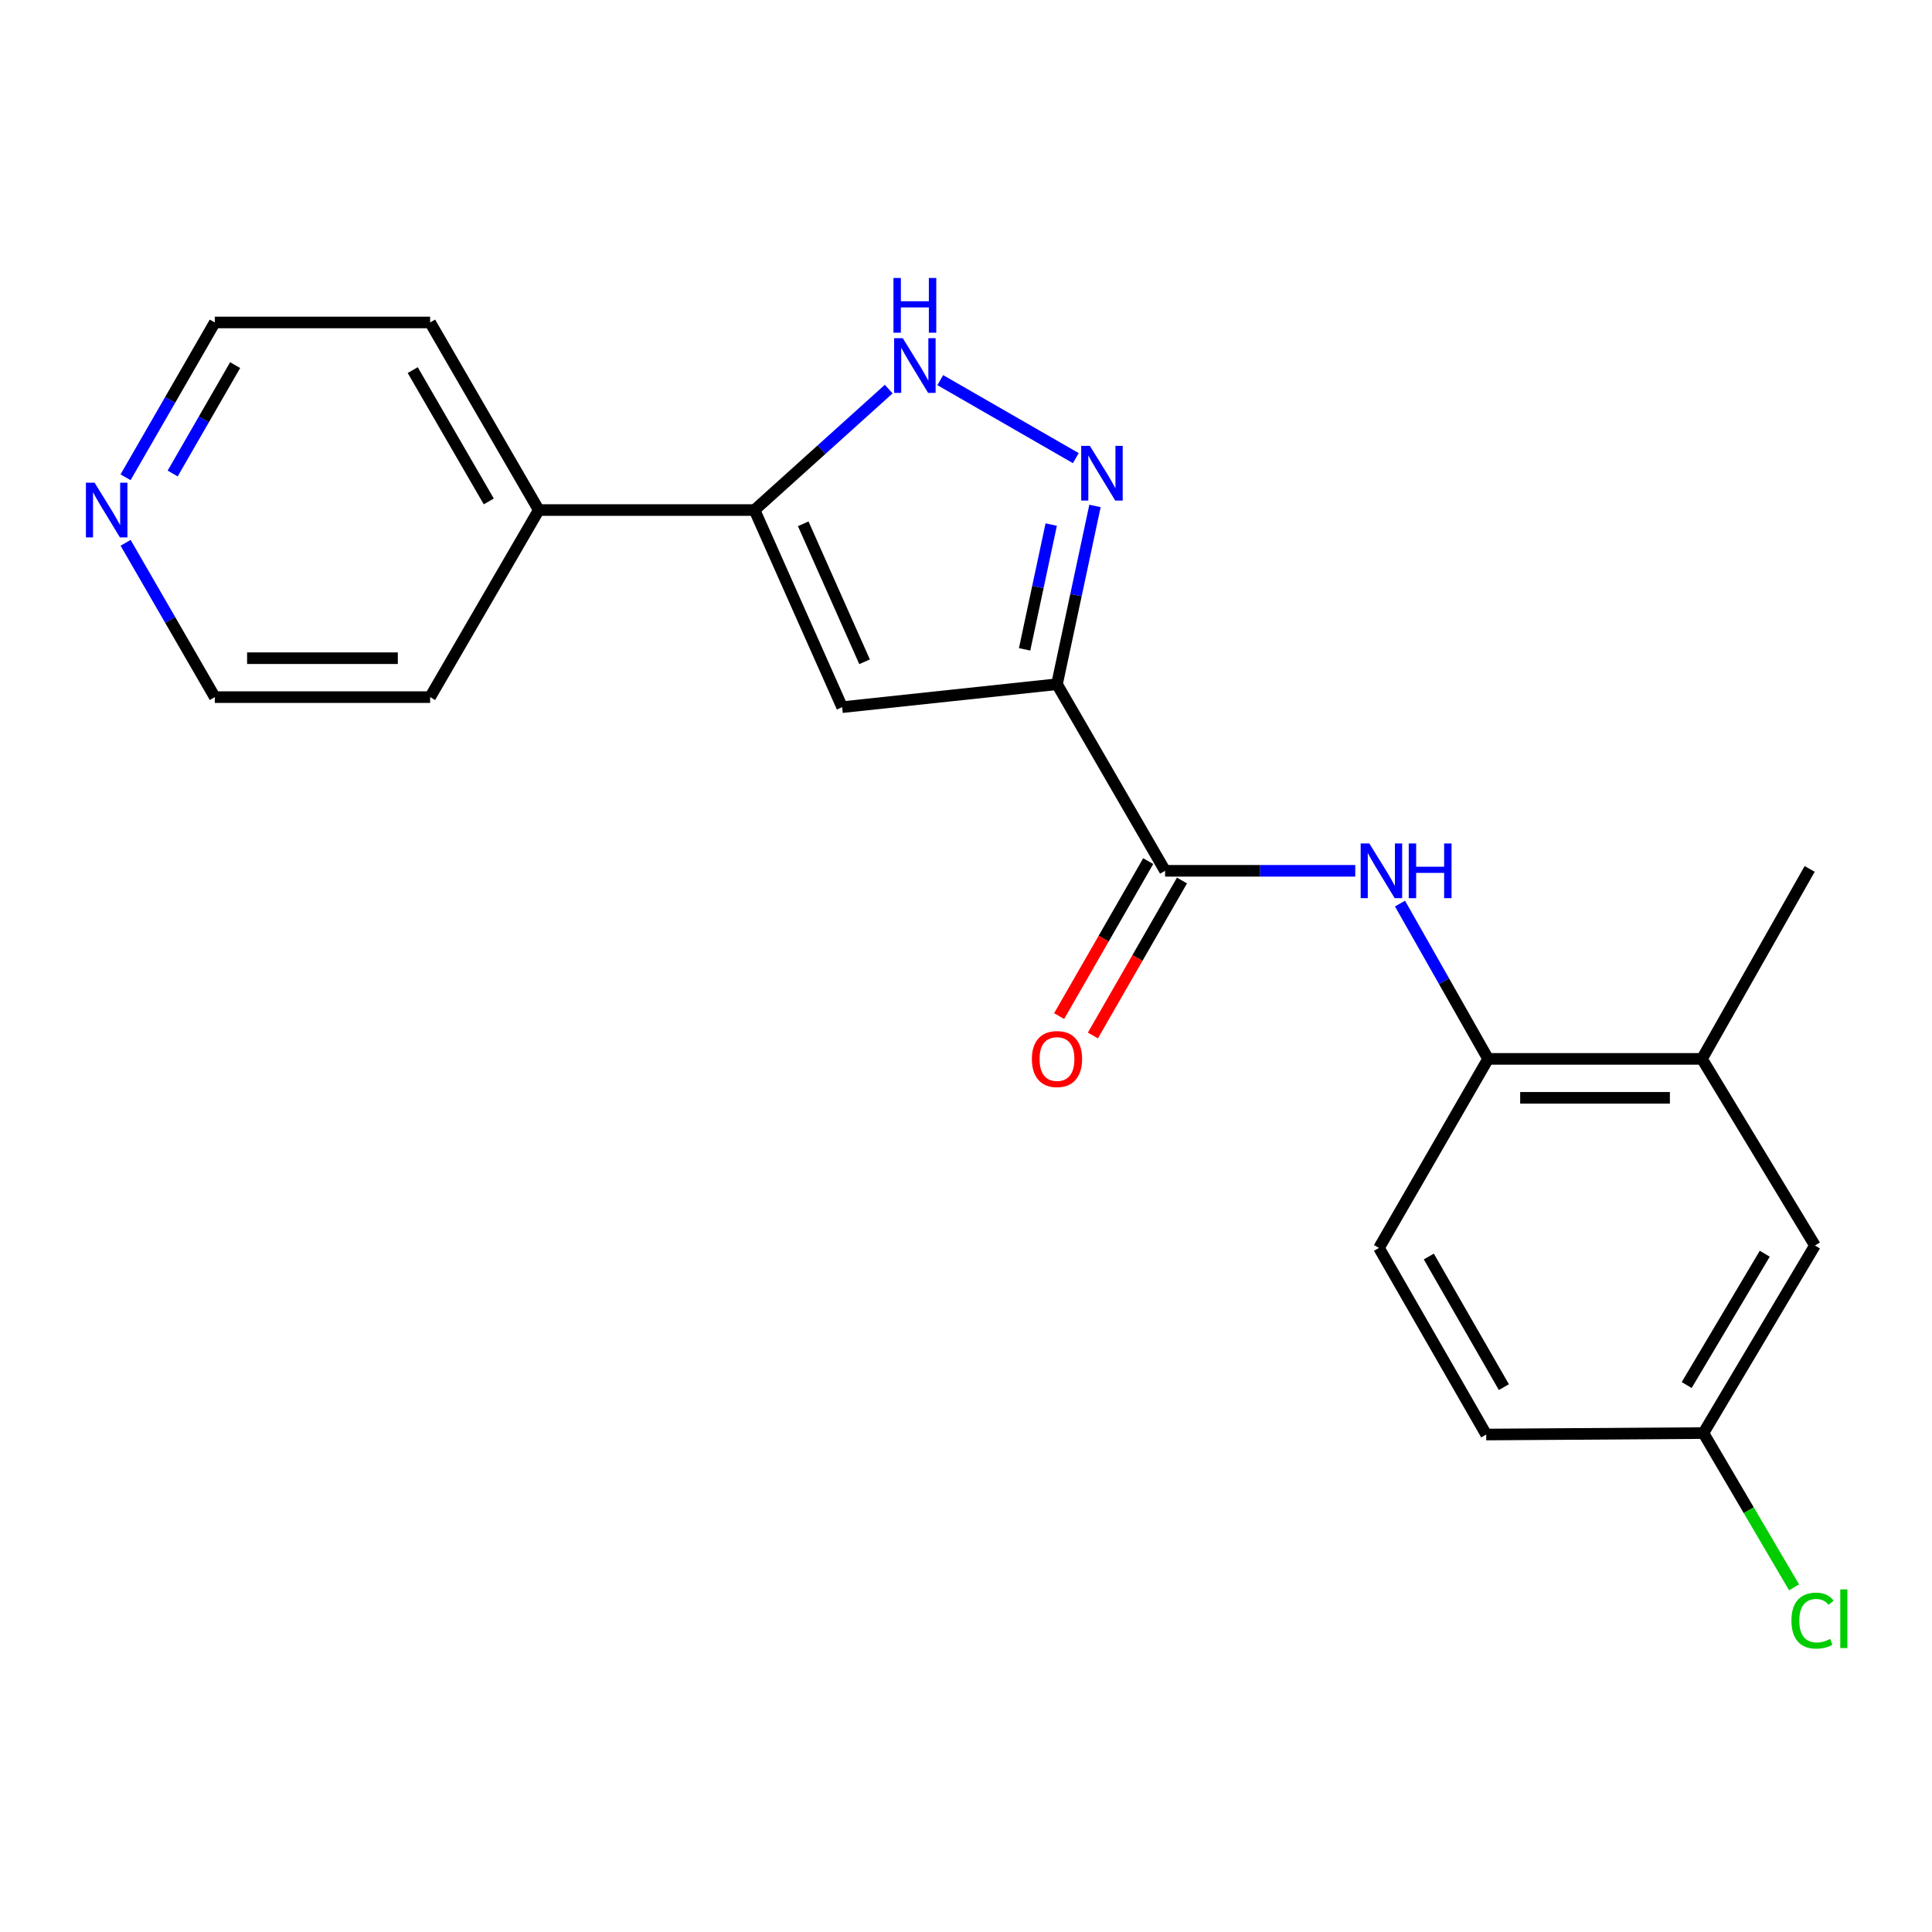 <?xml version='1.0' encoding='iso-8859-1'?>
<svg version='1.1' baseProfile='full'
              xmlns='http://www.w3.org/2000/svg'
                      xmlns:rdkit='http://www.rdkit.org/xml'
                      xmlns:xlink='http://www.w3.org/1999/xlink'
                  xml:space='preserve'
width='1000px' height='1000px' viewBox='0 0 1000 1000'>
<!-- END OF HEADER -->
<rect style='opacity:1.0;fill:#FFFFFF;stroke:none' width='1000' height='1000' x='0' y='0'> </rect>
<path class='bond-0' d='M 547.098,354.148 L 556.929,308.012' style='fill:none;fill-rule:evenodd;stroke:#000000;stroke-width:6px;stroke-linecap:butt;stroke-linejoin:miter;stroke-opacity:1' />
<path class='bond-0' d='M 556.929,308.012 L 566.761,261.877' style='fill:none;fill-rule:evenodd;stroke:#0000FF;stroke-width:6px;stroke-linecap:butt;stroke-linejoin:miter;stroke-opacity:1' />
<path class='bond-0' d='M 530.338,336.107 L 537.22,303.812' style='fill:none;fill-rule:evenodd;stroke:#000000;stroke-width:6px;stroke-linecap:butt;stroke-linejoin:miter;stroke-opacity:1' />
<path class='bond-0' d='M 537.22,303.812 L 544.102,271.517' style='fill:none;fill-rule:evenodd;stroke:#0000FF;stroke-width:6px;stroke-linecap:butt;stroke-linejoin:miter;stroke-opacity:1' />
<path class='bond-1' d='M 547.098,354.148 L 435.893,366.027' style='fill:none;fill-rule:evenodd;stroke:#000000;stroke-width:6px;stroke-linecap:butt;stroke-linejoin:miter;stroke-opacity:1' />
<path class='bond-2' d='M 547.098,354.148 L 603.053,450.732' style='fill:none;fill-rule:evenodd;stroke:#000000;stroke-width:6px;stroke-linecap:butt;stroke-linejoin:miter;stroke-opacity:1' />
<path class='bond-4' d='M 556.84,237.136 L 486.675,196.757' style='fill:none;fill-rule:evenodd;stroke:#0000FF;stroke-width:6px;stroke-linecap:butt;stroke-linejoin:miter;stroke-opacity:1' />
<path class='bond-3' d='M 435.893,366.027 L 390.539,264.002' style='fill:none;fill-rule:evenodd;stroke:#000000;stroke-width:6px;stroke-linecap:butt;stroke-linejoin:miter;stroke-opacity:1' />
<path class='bond-3' d='M 447.504,342.537 L 415.757,271.12' style='fill:none;fill-rule:evenodd;stroke:#000000;stroke-width:6px;stroke-linecap:butt;stroke-linejoin:miter;stroke-opacity:1' />
<path class='bond-5' d='M 603.053,450.732 L 652.267,450.732' style='fill:none;fill-rule:evenodd;stroke:#000000;stroke-width:6px;stroke-linecap:butt;stroke-linejoin:miter;stroke-opacity:1' />
<path class='bond-5' d='M 652.267,450.732 L 701.481,450.732' style='fill:none;fill-rule:evenodd;stroke:#0000FF;stroke-width:6px;stroke-linecap:butt;stroke-linejoin:miter;stroke-opacity:1' />
<path class='bond-8' d='M 594.318,445.711 L 571.262,485.82' style='fill:none;fill-rule:evenodd;stroke:#000000;stroke-width:6px;stroke-linecap:butt;stroke-linejoin:miter;stroke-opacity:1' />
<path class='bond-8' d='M 571.262,485.82 L 548.207,525.929' style='fill:none;fill-rule:evenodd;stroke:#FF0000;stroke-width:6px;stroke-linecap:butt;stroke-linejoin:miter;stroke-opacity:1' />
<path class='bond-8' d='M 611.789,455.754 L 588.734,495.863' style='fill:none;fill-rule:evenodd;stroke:#000000;stroke-width:6px;stroke-linecap:butt;stroke-linejoin:miter;stroke-opacity:1' />
<path class='bond-8' d='M 588.734,495.863 L 565.678,535.972' style='fill:none;fill-rule:evenodd;stroke:#FF0000;stroke-width:6px;stroke-linecap:butt;stroke-linejoin:miter;stroke-opacity:1' />
<path class='bond-9' d='M 390.539,264.002 L 278.864,264.002' style='fill:none;fill-rule:evenodd;stroke:#000000;stroke-width:6px;stroke-linecap:butt;stroke-linejoin:miter;stroke-opacity:1' />
<path class='bond-21' d='M 390.539,264.002 L 425.269,232.697' style='fill:none;fill-rule:evenodd;stroke:#000000;stroke-width:6px;stroke-linecap:butt;stroke-linejoin:miter;stroke-opacity:1' />
<path class='bond-21' d='M 425.269,232.697 L 459.999,201.392' style='fill:none;fill-rule:evenodd;stroke:#0000FF;stroke-width:6px;stroke-linecap:butt;stroke-linejoin:miter;stroke-opacity:1' />
<path class='bond-6' d='M 724.639,467.69 L 747.437,507.884' style='fill:none;fill-rule:evenodd;stroke:#0000FF;stroke-width:6px;stroke-linecap:butt;stroke-linejoin:miter;stroke-opacity:1' />
<path class='bond-6' d='M 747.437,507.884 L 770.236,548.077' style='fill:none;fill-rule:evenodd;stroke:#000000;stroke-width:6px;stroke-linecap:butt;stroke-linejoin:miter;stroke-opacity:1' />
<path class='bond-7' d='M 770.236,548.077 L 880.938,548.077' style='fill:none;fill-rule:evenodd;stroke:#000000;stroke-width:6px;stroke-linecap:butt;stroke-linejoin:miter;stroke-opacity:1' />
<path class='bond-7' d='M 786.841,568.229 L 864.332,568.229' style='fill:none;fill-rule:evenodd;stroke:#000000;stroke-width:6px;stroke-linecap:butt;stroke-linejoin:miter;stroke-opacity:1' />
<path class='bond-12' d='M 770.236,548.077 L 713.755,645.926' style='fill:none;fill-rule:evenodd;stroke:#000000;stroke-width:6px;stroke-linecap:butt;stroke-linejoin:miter;stroke-opacity:1' />
<path class='bond-10' d='M 880.938,548.077 L 939.412,644.661' style='fill:none;fill-rule:evenodd;stroke:#000000;stroke-width:6px;stroke-linecap:butt;stroke-linejoin:miter;stroke-opacity:1' />
<path class='bond-16' d='M 880.938,548.077 L 936.68,449.758' style='fill:none;fill-rule:evenodd;stroke:#000000;stroke-width:6px;stroke-linecap:butt;stroke-linejoin:miter;stroke-opacity:1' />
<path class='bond-19' d='M 278.864,264.002 L 222.629,360.832' style='fill:none;fill-rule:evenodd;stroke:#000000;stroke-width:6px;stroke-linecap:butt;stroke-linejoin:miter;stroke-opacity:1' />
<path class='bond-20' d='M 278.864,264.002 L 222.629,166.903' style='fill:none;fill-rule:evenodd;stroke:#000000;stroke-width:6px;stroke-linecap:butt;stroke-linejoin:miter;stroke-opacity:1' />
<path class='bond-20' d='M 252.99,259.537 L 213.626,191.567' style='fill:none;fill-rule:evenodd;stroke:#000000;stroke-width:6px;stroke-linecap:butt;stroke-linejoin:miter;stroke-opacity:1' />
<path class='bond-23' d='M 939.412,644.661 L 881.688,741.76' style='fill:none;fill-rule:evenodd;stroke:#000000;stroke-width:6px;stroke-linecap:butt;stroke-linejoin:miter;stroke-opacity:1' />
<path class='bond-23' d='M 913.431,648.928 L 873.024,716.898' style='fill:none;fill-rule:evenodd;stroke:#000000;stroke-width:6px;stroke-linecap:butt;stroke-linejoin:miter;stroke-opacity:1' />
<path class='bond-11' d='M 64.987,247.04 L 88.082,206.971' style='fill:none;fill-rule:evenodd;stroke:#0000FF;stroke-width:6px;stroke-linecap:butt;stroke-linejoin:miter;stroke-opacity:1' />
<path class='bond-11' d='M 88.082,206.971 L 111.177,166.903' style='fill:none;fill-rule:evenodd;stroke:#000000;stroke-width:6px;stroke-linecap:butt;stroke-linejoin:miter;stroke-opacity:1' />
<path class='bond-11' d='M 89.375,245.083 L 105.542,217.035' style='fill:none;fill-rule:evenodd;stroke:#0000FF;stroke-width:6px;stroke-linecap:butt;stroke-linejoin:miter;stroke-opacity:1' />
<path class='bond-11' d='M 105.542,217.035 L 121.708,188.987' style='fill:none;fill-rule:evenodd;stroke:#000000;stroke-width:6px;stroke-linecap:butt;stroke-linejoin:miter;stroke-opacity:1' />
<path class='bond-22' d='M 65.011,280.958 L 88.094,320.895' style='fill:none;fill-rule:evenodd;stroke:#0000FF;stroke-width:6px;stroke-linecap:butt;stroke-linejoin:miter;stroke-opacity:1' />
<path class='bond-22' d='M 88.094,320.895 L 111.177,360.832' style='fill:none;fill-rule:evenodd;stroke:#000000;stroke-width:6px;stroke-linecap:butt;stroke-linejoin:miter;stroke-opacity:1' />
<path class='bond-14' d='M 713.755,645.926 L 769.262,742.51' style='fill:none;fill-rule:evenodd;stroke:#000000;stroke-width:6px;stroke-linecap:butt;stroke-linejoin:miter;stroke-opacity:1' />
<path class='bond-14' d='M 739.553,650.373 L 778.408,717.981' style='fill:none;fill-rule:evenodd;stroke:#000000;stroke-width:6px;stroke-linecap:butt;stroke-linejoin:miter;stroke-opacity:1' />
<path class='bond-13' d='M 881.688,741.76 L 769.262,742.51' style='fill:none;fill-rule:evenodd;stroke:#000000;stroke-width:6px;stroke-linecap:butt;stroke-linejoin:miter;stroke-opacity:1' />
<path class='bond-15' d='M 881.688,741.76 L 905.149,781.683' style='fill:none;fill-rule:evenodd;stroke:#000000;stroke-width:6px;stroke-linecap:butt;stroke-linejoin:miter;stroke-opacity:1' />
<path class='bond-15' d='M 905.149,781.683 L 928.61,821.605' style='fill:none;fill-rule:evenodd;stroke:#00CC00;stroke-width:6px;stroke-linecap:butt;stroke-linejoin:miter;stroke-opacity:1' />
<path class='bond-17' d='M 111.177,360.832 L 222.629,360.832' style='fill:none;fill-rule:evenodd;stroke:#000000;stroke-width:6px;stroke-linecap:butt;stroke-linejoin:miter;stroke-opacity:1' />
<path class='bond-17' d='M 127.895,340.68 L 205.911,340.68' style='fill:none;fill-rule:evenodd;stroke:#000000;stroke-width:6px;stroke-linecap:butt;stroke-linejoin:miter;stroke-opacity:1' />
<path class='bond-18' d='M 111.177,166.903 L 222.629,166.903' style='fill:none;fill-rule:evenodd;stroke:#000000;stroke-width:6px;stroke-linecap:butt;stroke-linejoin:miter;stroke-opacity:1' />
<path  class='atom-1' d='M 564.113 230.765
L 573.393 245.765
Q 574.313 247.245, 575.793 249.925
Q 577.273 252.605, 577.353 252.765
L 577.353 230.765
L 581.113 230.765
L 581.113 259.085
L 577.233 259.085
L 567.273 242.685
Q 566.113 240.765, 564.873 238.565
Q 563.673 236.365, 563.313 235.685
L 563.313 259.085
L 559.633 259.085
L 559.633 230.765
L 564.113 230.765
' fill='#0000FF'/>
<path  class='atom-5' d='M 467.272 175.033
L 476.552 190.033
Q 477.472 191.513, 478.952 194.193
Q 480.432 196.873, 480.512 197.033
L 480.512 175.033
L 484.272 175.033
L 484.272 203.353
L 480.392 203.353
L 470.432 186.953
Q 469.272 185.033, 468.032 182.833
Q 466.832 180.633, 466.472 179.953
L 466.472 203.353
L 462.792 203.353
L 462.792 175.033
L 467.272 175.033
' fill='#0000FF'/>
<path  class='atom-5' d='M 462.452 143.881
L 466.292 143.881
L 466.292 155.921
L 480.772 155.921
L 480.772 143.881
L 484.612 143.881
L 484.612 172.201
L 480.772 172.201
L 480.772 159.121
L 466.292 159.121
L 466.292 172.201
L 462.452 172.201
L 462.452 143.881
' fill='#0000FF'/>
<path  class='atom-6' d='M 708.76 436.572
L 718.04 451.572
Q 718.96 453.052, 720.44 455.732
Q 721.92 458.412, 722 458.572
L 722 436.572
L 725.76 436.572
L 725.76 464.892
L 721.88 464.892
L 711.92 448.492
Q 710.76 446.572, 709.52 444.372
Q 708.32 442.172, 707.96 441.492
L 707.96 464.892
L 704.28 464.892
L 704.28 436.572
L 708.76 436.572
' fill='#0000FF'/>
<path  class='atom-6' d='M 729.16 436.572
L 733 436.572
L 733 448.612
L 747.48 448.612
L 747.48 436.572
L 751.32 436.572
L 751.32 464.892
L 747.48 464.892
L 747.48 451.812
L 733 451.812
L 733 464.892
L 729.16 464.892
L 729.16 436.572
' fill='#0000FF'/>
<path  class='atom-9' d='M 534.098 548.157
Q 534.098 541.357, 537.458 537.557
Q 540.818 533.757, 547.098 533.757
Q 553.378 533.757, 556.738 537.557
Q 560.098 541.357, 560.098 548.157
Q 560.098 555.037, 556.698 558.957
Q 553.298 562.837, 547.098 562.837
Q 540.858 562.837, 537.458 558.957
Q 534.098 555.077, 534.098 548.157
M 547.098 559.637
Q 551.418 559.637, 553.738 556.757
Q 556.098 553.837, 556.098 548.157
Q 556.098 542.597, 553.738 539.797
Q 551.418 536.957, 547.098 536.957
Q 542.778 536.957, 540.418 539.757
Q 538.098 542.557, 538.098 548.157
Q 538.098 553.877, 540.418 556.757
Q 542.778 559.637, 547.098 559.637
' fill='#FF0000'/>
<path  class='atom-12' d='M 48.951 249.842
L 58.231 264.842
Q 59.151 266.322, 60.631 269.002
Q 62.111 271.682, 62.191 271.842
L 62.191 249.842
L 65.951 249.842
L 65.951 278.162
L 62.071 278.162
L 52.111 261.762
Q 50.951 259.842, 49.711 257.642
Q 48.511 255.442, 48.151 254.762
L 48.151 278.162
L 44.471 278.162
L 44.471 249.842
L 48.951 249.842
' fill='#0000FF'/>
<path  class='atom-16' d='M 927.238 838.832
Q 927.238 831.792, 930.518 828.112
Q 933.838 824.392, 940.118 824.392
Q 945.958 824.392, 949.078 828.512
L 946.438 830.672
Q 944.158 827.672, 940.118 827.672
Q 935.838 827.672, 933.558 830.552
Q 931.318 833.392, 931.318 838.832
Q 931.318 844.432, 933.638 847.312
Q 935.998 850.192, 940.558 850.192
Q 943.678 850.192, 947.318 848.312
L 948.438 851.312
Q 946.958 852.272, 944.718 852.832
Q 942.478 853.392, 939.998 853.392
Q 933.838 853.392, 930.518 849.632
Q 927.238 845.872, 927.238 838.832
' fill='#00CC00'/>
<path  class='atom-16' d='M 952.518 822.672
L 956.198 822.672
L 956.198 853.032
L 952.518 853.032
L 952.518 822.672
' fill='#00CC00'/>
</svg>
